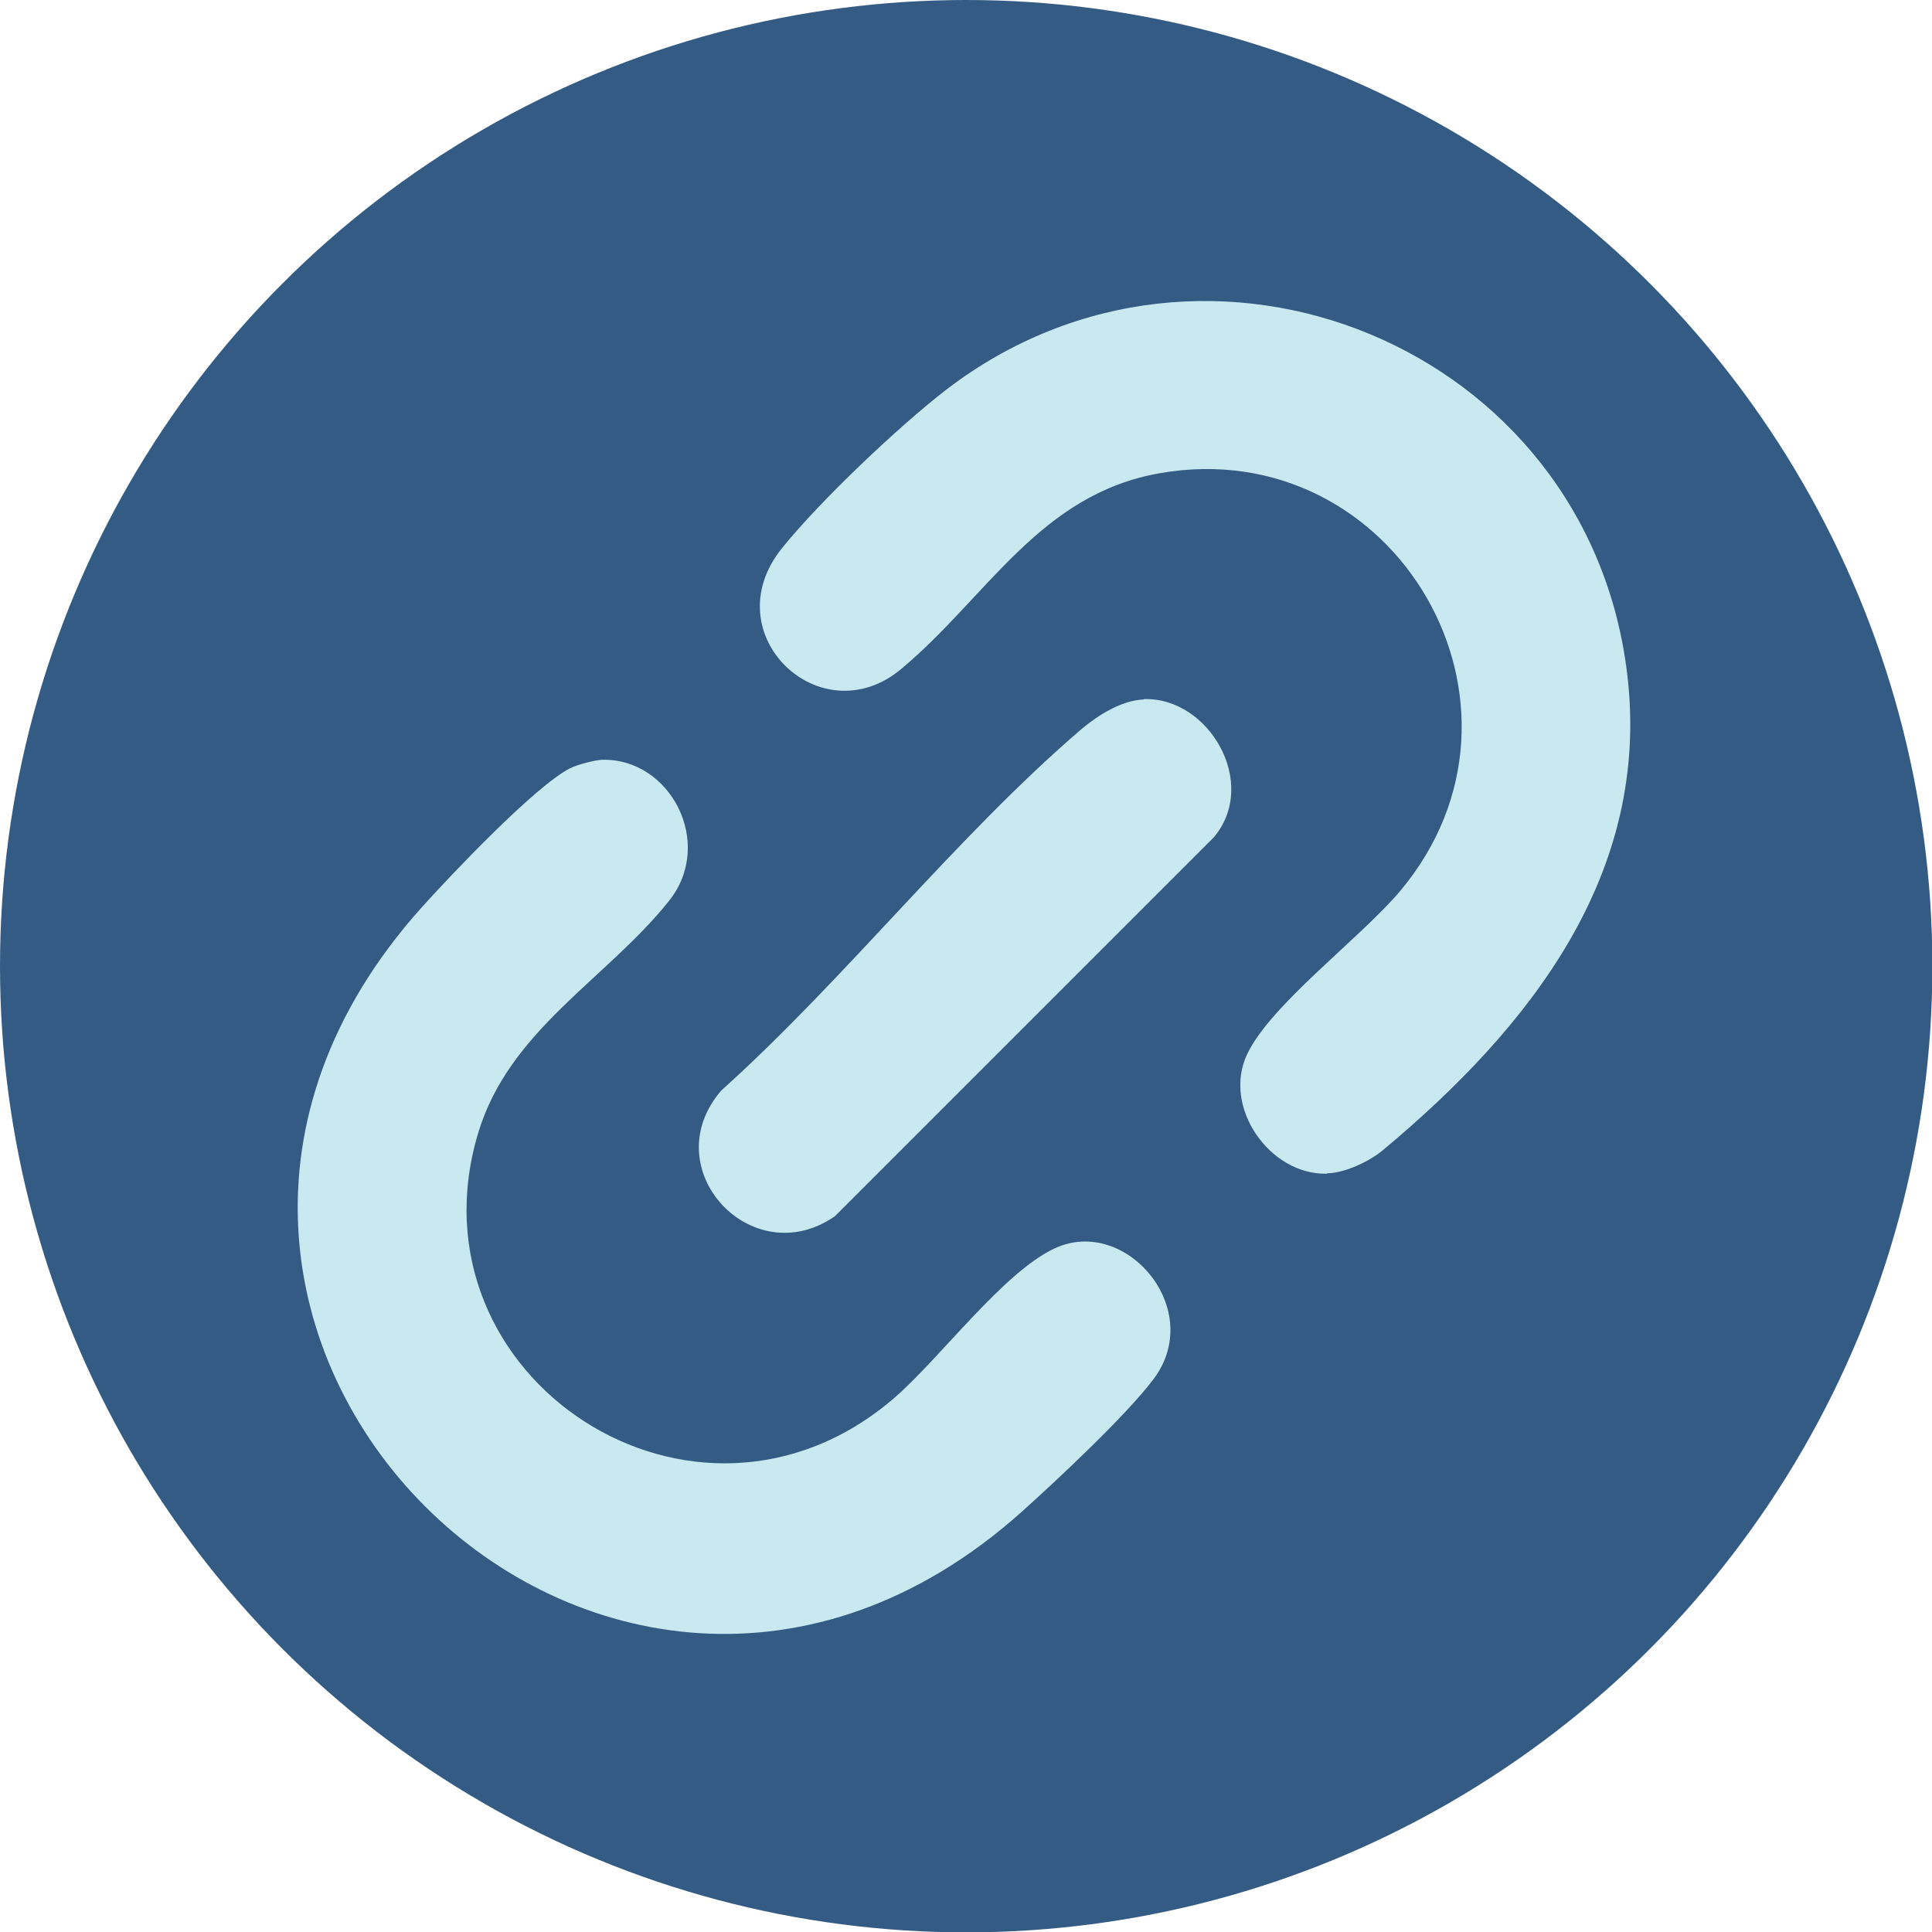 <?xml version="1.0" encoding="UTF-8"?><svg id="Layer_2" xmlns="http://www.w3.org/2000/svg" viewBox="0 0 52.23 52.23"><defs><style>.cls-1{fill:#345b83;}.cls-2{fill:#c9e9f0;}</style></defs><g id="Layer_1-2"><circle class="cls-1" cx="26.12" cy="26.12" r="26.12"/><g id="_1ArfjY"><path class="cls-2" d="M35.87,31.73c-1.54.04-2.84-1.8-2.15-3.24.64-1.34,3.06-3.13,4.13-4.4,4.2-5-.13-12.4-6.48-11.3-3.26.56-4.68,3.35-7,5.29-2.18,1.83-5.1-.94-3.23-3.26,1.02-1.27,3.16-3.3,4.46-4.3,7.04-5.38,17.33-1.15,18.39,7.7.65,5.4-2.62,9.55-6.6,12.87-.37.31-1.03.62-1.51.63Z"/><path class="cls-2" d="M16.26,20.54c1.86-.06,3.07,2.25,1.83,3.81-1.68,2.11-4.32,3.49-5.16,6.27-2,6.62,5.89,11.81,11.26,7.16,1.24-1.08,2.94-3.39,4.32-4.03,1.92-.9,4.1,1.65,2.67,3.54-.74.98-2.61,2.73-3.57,3.59-11.24,10.04-26.38-5.04-16.2-16.36.8-.89,3.06-3.27,4-3.75.18-.09.65-.22.86-.23Z"/><path class="cls-2" d="M30.92,18.9c1.76-.06,3.12,2.27,1.9,3.73l-10.25,10.25c-2.25,1.56-4.89-1.29-3.07-3.4,3.34-3,6.37-6.89,9.75-9.78.44-.37,1.08-.77,1.67-.79Z"/></g></g></svg>